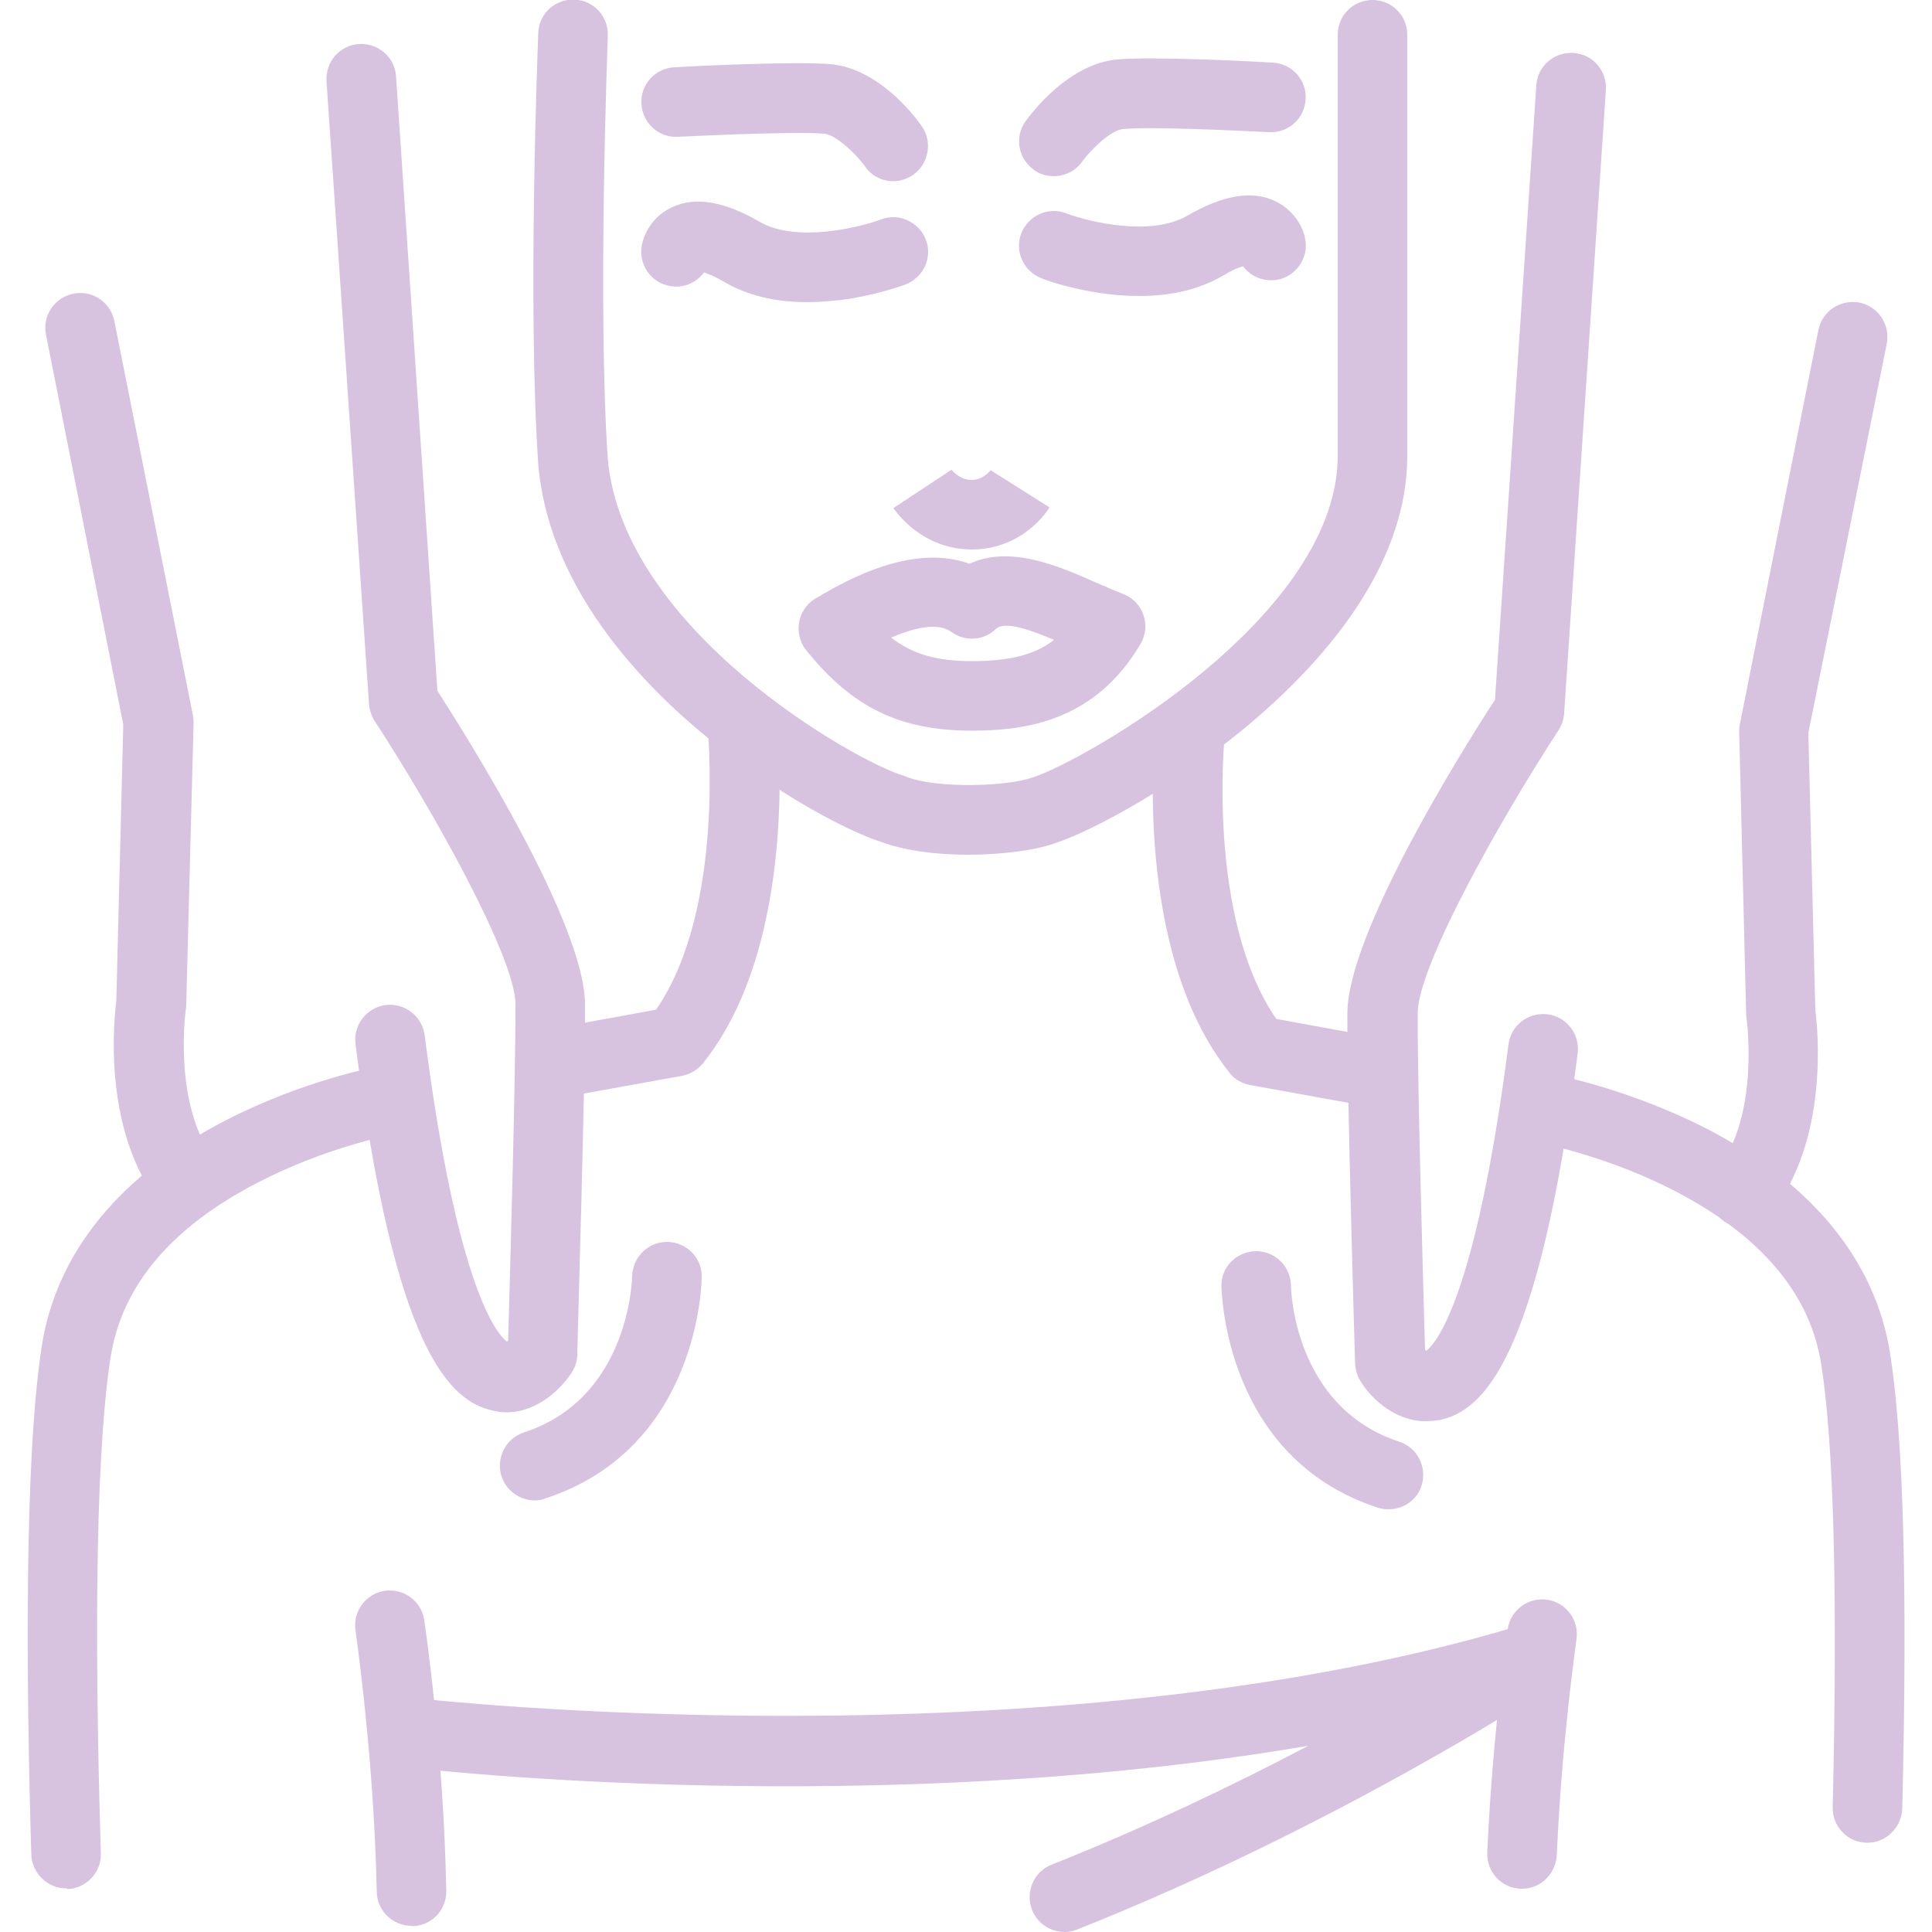 <?xml version="1.0" encoding="utf-8"?>
<!-- Generator: Adobe Illustrator 24.2.0, SVG Export Plug-In . SVG Version: 6.00 Build 0)  -->
<svg version="1.1" id="Ebene_1" xmlns="http://www.w3.org/2000/svg" xmlns:xlink="http://www.w3.org/1999/xlink" x="0px" y="0px"
	 viewBox="0 0 500 500" style="enable-background:new 0 0 500 500;" xml:space="preserve">
<g>
	<g>
		<path style="fill:#D7C3E0;" d="M350.5,285.5c-0.5,0-1.1,0-1.6-0.1l-25.4-4.6c-2.1-0.4-4.1-1.5-5.4-3.3c-25-31.4-19.3-87.2-19-89.5
			c0.5-4.9,5-8.5,9.9-8c4.9,0.5,8.5,5,8,9.9l0,0c-0.1,0.5-4.8,47.5,13.3,73.8l21.9,4c4.9,0.9,8.1,5.6,7.2,10.5
			C358.6,282.5,354.8,285.5,350.5,285.5z"/>
	</g>
	<g>
		<path style="fill:#D7C3E0;" d="M368.9,367.8c-8.2,0-14.4-6.3-16.9-10.5c-0.8-1.3-1.2-2.8-1.3-4.4c-0.1-2.9-2.1-70.5-2-90.7
			c0.1-20.6,29.4-67.6,38.2-81.1l10.7-159c0.3-5,4.6-8.7,9.6-8.4c5,0.3,8.7,4.6,8.4,9.6l-10.8,161.3c-0.1,1.5-0.6,3-1.4,4.3
			c-15.1,23.1-36.5,61.2-36.5,73.3c-0.1,17.5,1.5,73.4,1.9,87.1c0.1,0.1,0.2,0.2,0.3,0.3c2.3-1.7,12.7-12.9,21.3-79.3
			c0.6-4.9,5.1-8.4,10.1-7.8c4.9,0.6,8.4,5.1,7.8,10.1c-10.2,79.6-24.5,92.5-35.7,94.9C371.1,367.7,370,367.8,368.9,367.8z"/>
	</g>
	<g>
		<path style="fill:#D7C3E0;" d="M483.3,476.9c-0.1,0-0.2,0-0.2,0c-5-0.1-8.9-4.2-8.8-9.2c1.3-54.6,0.3-94.3-3-114.8
			c-2.9-18.2-15.7-33.2-37.9-44.7c-17.6-9.1-34.6-12.3-34.7-12.4c-4.9-0.9-8.1-5.6-7.2-10.5c0.9-4.9,5.6-8.1,10.5-7.2
			c0.8,0.1,19.4,3.7,39.3,13.8c27.4,14.1,43.9,34.1,47.8,58c3.5,21.8,4.6,61.5,3.2,118.1C492.1,473,488.1,476.9,483.3,476.9z"/>
	</g>
	<g>
		<path style="fill:#D7C3E0;" d="M451.2,317.6c-1.9,0-3.9-0.6-5.5-1.9c-3.9-3.1-4.6-8.7-1.5-12.6c11.4-14.5,7.8-39.4,7.8-39.6
			c-0.1-0.4-0.1-0.8-0.1-1.1l-1.8-73.1c0-0.7,0-1.3,0.2-2l20.3-101.9c1-4.9,5.7-8,10.6-7.1c4.9,1,8,5.7,7.1,10.6L468,189.7l1.8,71.6
			c0.6,4.8,3.7,33.5-11.5,52.8C456.6,316.4,453.9,317.6,451.2,317.6z"/>
	</g>
	<g>
		<path style="fill:#D7C3E0;" d="M359.4,390.6c-0.9,0-1.9-0.1-2.8-0.4c-39.5-12.9-40.4-55.5-40.5-57.3c-0.1-5,3.9-9,8.9-9.1
			c0,0,0.1,0,0.1,0c4.9,0,8.9,3.9,9,8.9c0,1.3,0.9,31.5,28,40.4c4.7,1.5,7.3,6.6,5.8,11.4C366.7,388.2,363.2,390.6,359.4,390.6z"/>
	</g>
	<g>
		<path style="fill:#D7C3E0;" d="M393.9,488.8c-0.1,0-0.3,0-0.4,0c-5-0.2-8.8-4.4-8.6-9.4c1.4-31.1,5.2-56.7,5.3-57.8
			c0.7-4.9,5.3-8.3,10.2-7.6c4.9,0.7,8.3,5.3,7.6,10.2c0,0.3-3.8,25.8-5.1,55.9C402.6,485,398.7,488.8,393.9,488.8z"/>
	</g>
	<g>
		<path style="fill:#D7C3E0;" d="M149.5,283.2c-4.3,0-8.1-3-8.8-7.4c-0.9-4.9,2.4-9.6,7.2-10.5l21.9-4
			c18.1-26.3,13.3-73.3,13.3-73.8c-0.5-4.9,3-9.4,8-9.9c4.9-0.5,9.4,3,9.9,8c0.3,2.4,6,58.1-19,89.5c-1.4,1.7-3.3,2.9-5.4,3.3
			l-25.4,4.6C150.5,283.2,150,283.2,149.5,283.2z M174.9,269.6L174.9,269.6L174.9,269.6z"/>
	</g>
	<g>
		<path style="fill:#D7C3E0;" d="M131.1,365.5c-1.1,0-2.2-0.1-3.4-0.4c-11.3-2.4-25.5-15.3-35.7-94.9c-0.6-4.9,2.8-9.4,7.8-10.1
			c4.9-0.6,9.4,2.8,10.1,7.8c8.5,66.4,19,77.6,21.3,79.3c0.1-0.1,0.2-0.2,0.3-0.3c0.4-13.6,2-69.6,1.9-87.1
			c-0.1-12.1-21.4-50.2-36.5-73.3c-0.8-1.3-1.3-2.8-1.4-4.3L84.5,21c-0.3-5,3.4-9.3,8.4-9.6c5-0.3,9.3,3.4,9.6,8.4l10.7,159
			c8.7,13.5,38.1,60.5,38.2,81.1c0.1,20.2-2,87.8-2,90.7c0,1.5-0.5,3.1-1.3,4.4C145.5,359.1,139.3,365.5,131.1,365.5z M140.3,350.3
			L140.3,350.3L140.3,350.3z"/>
	</g>
	<g>
		<path style="fill:#D7C3E0;" d="M17.1,488.7c-4.8,0-8.8-3.9-9-8.7c-1.3-44-1.9-102.7,2.8-132.2c3.9-23.9,20.4-44,47.8-58
			c19.9-10.2,38.5-13.7,39.3-13.8c4.9-0.9,9.6,2.3,10.5,7.2c0.9,4.9-2.3,9.6-7.2,10.5l0,0c-0.2,0-17.2,3.3-34.7,12.4
			c-22.2,11.5-34.9,26.5-37.9,44.7c-3.6,22.2-4.5,66.8-2.6,128.8c0.2,5-3.8,9.1-8.7,9.3C17.3,488.7,17.2,488.7,17.1,488.7z"/>
	</g>
	<g>
		<path style="fill:#D7C3E0;" d="M48.7,315.3c-2.7,0-5.3-1.2-7.1-3.4c-15.2-19.3-12.1-48.1-11.5-52.8l1.8-71.6L11.9,86.6
			c-1-4.9,2.2-9.6,7.1-10.6c4.9-1,9.6,2.2,10.6,7.1l20.3,101.9c0.1,0.7,0.2,1.3,0.2,2L48.2,260c0,0.4,0,0.8-0.1,1.1
			c0,0.2-3.6,25.1,7.8,39.6c3.1,3.9,2.4,9.6-1.5,12.6C52.6,314.7,50.7,315.3,48.7,315.3z"/>
	</g>
	<g>
		<path style="fill:#D7C3E0;" d="M138.4,388.3c-3.8,0-7.3-2.4-8.6-6.2c-1.5-4.7,1-9.8,5.8-11.4c27.4-8.9,28-40,28-40.4
			c0.1-4.9,4.1-8.9,9-8.9c0,0,0.1,0,0.1,0c5,0.1,9,4.1,8.9,9.1c0,1.8-0.9,44.4-40.5,57.3C140.2,388.2,139.3,388.3,138.4,388.3z"/>
	</g>
	<g>
		<path style="fill:#D7C3E0;" d="M106.5,498.4c-4.9,0-8.9-3.9-9-8.8c-0.7-35-5.5-67.4-5.5-67.7c-0.7-4.9,2.7-9.5,7.6-10.2
			c4.9-0.7,9.5,2.7,10.2,7.6c0.2,1.4,5,33.8,5.7,70c0.1,5-3.8,9.1-8.8,9.2C106.6,498.4,106.6,498.4,106.5,498.4z"/>
	</g>
	<g>
		<path style="fill:#D7C3E0;" d="M275.5,500c-3.6,0-7-2.2-8.4-5.7c-1.8-4.6,0.4-9.9,5-11.7c24.6-9.8,47.5-20.8,66.5-30.8
			c-112,19.2-227.3,6.3-233,5.6c-4.9-0.6-8.5-5-7.9-10c0.6-4.9,5-8.5,10-7.9c1.6,0.2,162.5,18.2,285.3-18.7
			c4.3-1.3,8.9,0.8,10.8,4.8c1.9,4.1,0.5,8.9-3.2,11.3c-2.2,1.5-55.5,36.1-121.7,62.4C277.7,499.8,276.6,500,275.5,500z"/>
	</g>
	<g>
		<path style="fill:#D7C3E0;" d="M250.5,221.2c-8,0-16.3-1-22.4-3.3c-9-2.8-29.4-13.6-48-29.5c-17.2-14.7-38.2-38.4-40.8-68.1
			c0-0.1,0-0.1,0-0.2c-2.8-40.8-0.1-108.7,0-111.6c0.2-5,4.4-8.8,9.4-8.6c5,0.2,8.8,4.4,8.6,9.4c0,0.7-2.7,69.7,0,109.5
			c4,44.4,64.3,78.3,76.4,81.9c0.3,0.1,0.6,0.2,0.8,0.3c8,3.2,26.5,2.5,32.7,0.2c0.1,0,0.2-0.1,0.3-0.1c6.3-2,26.5-12.6,44.7-27.9
			c15.5-13,34-33.2,34-55.2V9c0-5,4-9,9-9c5,0,9,4,9,9v109c0,52.2-72.3,94.1-91.1,100.2C268.2,220,259.5,221.2,250.5,221.2z"/>
	</g>
	<g>
		<path style="fill:#D7C3E0;" d="M231.2,46.9c-2.8,0-5.6-1.3-7.3-3.8c-2.4-3.3-7.5-8.2-10.6-8.5c-6.8-0.6-29.6,0.4-37.8,0.8
			c-5,0.3-9.2-3.5-9.5-8.5c-0.3-5,3.5-9.2,8.5-9.5c3.2-0.2,31.1-1.6,40.4-0.8c12.5,1.1,21.9,13.5,23.6,16c2.9,4,1.9,9.7-2.1,12.6
			C234.8,46.3,233,46.9,231.2,46.9z"/>
	</g>
	<g>
		<path style="fill:#D7C3E0;" d="M272.7,45.6c-1.8,0-3.7-0.5-5.2-1.7c-4-2.9-5-8.5-2.1-12.5c1.8-2.5,11.2-14.8,23.6-16
			c9.3-0.9,37.3,0.6,40.4,0.8c5,0.3,8.8,4.5,8.5,9.5c-0.3,5-4.5,8.8-9.5,8.5c-8.2-0.4-31-1.5-37.8-0.8c-3.1,0.3-8.2,5.2-10.6,8.5
			C278.3,44.3,275.5,45.6,272.7,45.6z"/>
	</g>
	<g>
		<path style="fill:#D7C3E0;" d="M209,78.2c-8.3,0-15.5-1.7-21.5-5.2c-2.5-1.5-4.2-2.1-5.3-2.5c-2,2.7-5.4,4.2-8.9,3.5
			c-4.9-0.9-8.1-5.6-7.2-10.5c0.6-3.3,3-7.7,7.9-9.9c6-2.8,13.4-1.5,22.6,3.8c9.6,5.6,26.3,1.3,31.4-0.6c4.6-1.8,9.8,0.6,11.6,5.2
			c1.8,4.6-0.6,9.8-5.2,11.6c-0.3,0.1-6.9,2.6-15.7,3.9C215.3,77.9,212.1,78.2,209,78.2z"/>
	</g>
	<g>
		<path style="fill:#D7C3E0;" d="M294.9,76.6c-3.1,0-6.3-0.2-9.7-0.7c-8.7-1.2-15.4-3.7-15.7-3.9c-4.6-1.8-7-7-5.2-11.6
			c1.8-4.6,7-7,11.6-5.2c5.5,2.1,21.9,6.2,31.4,0.6c9.2-5.3,16.6-6.6,22.6-3.8c4.9,2.3,7.3,6.6,7.9,9.9c0.9,4.9-2.4,9.6-7.2,10.5
			c-3.5,0.6-6.9-0.8-8.9-3.5c-1.1,0.3-2.8,1-5.3,2.5C310.3,74.9,303.2,76.6,294.9,76.6z"/>
	</g>
	<g>
		<path style="fill:#D7C3E0;" d="M251.5,189.1c-18.7,0-31.1-6.1-42.9-20.9c-1.7-2.1-2.3-4.9-1.7-7.6c0.6-2.7,2.4-4.9,4.8-6.1
			c0.3-0.1,0.7-0.4,1.2-0.7c6.1-3.5,23.3-13.3,38-7.9c10.5-4.9,23.1,0.6,32.6,4.8c2.5,1.1,4.8,2.1,7.1,3c2.5,0.9,4.4,2.9,5.3,5.4
			c0.9,2.5,0.6,5.2-0.7,7.5C283.5,186.5,265.7,189.1,251.5,189.1z M230.6,165c5.7,4.4,12,6.1,20.9,6.1c9.7,0,16.3-1.6,21.3-5.5
			c-6.2-2.6-12.8-5-15.1-2.8c-3.1,3-7.9,3.3-11.4,0.8C242.8,161,236.7,162.4,230.6,165z"/>
	</g>
	<g>
		<path style="fill:#D7C3E0;" d="M251.5,142.2c-12.8,0-19.5-9.6-20.3-10.7l15-9.9l-0.1-0.2c0.1,0.1,2.1,2.8,5.3,2.8
			c3.1,0,4.9-2.4,5.1-2.7l-0.1,0.2l15.2,9.6C271,132.5,264.4,142.2,251.5,142.2z"/>
	</g>
</g>
</svg>

